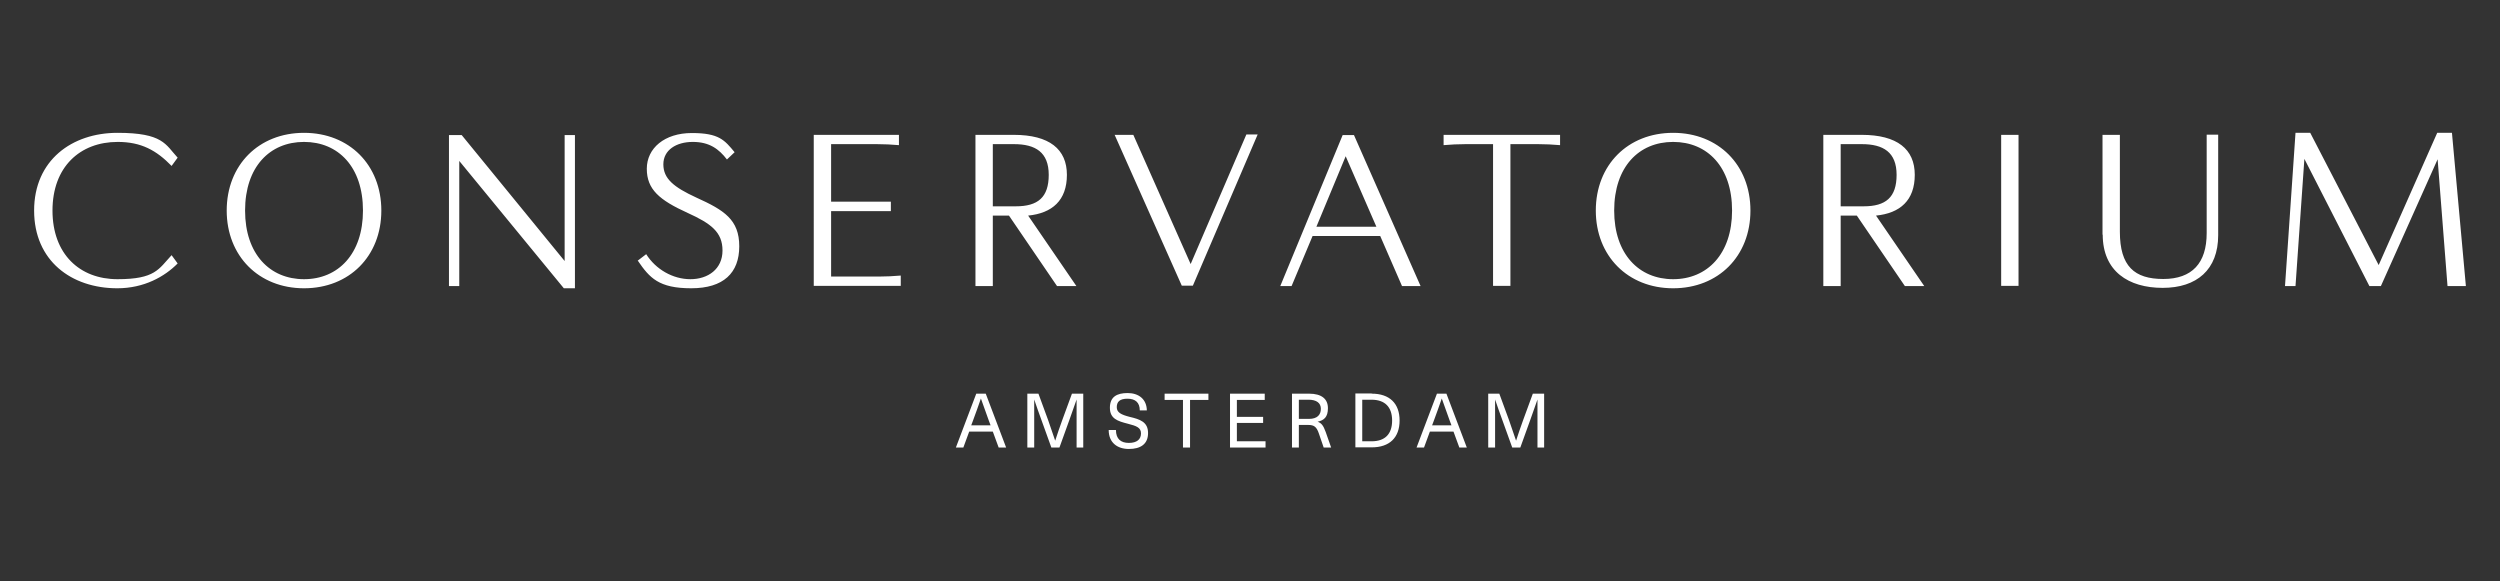 <svg xmlns="http://www.w3.org/2000/svg" viewBox="0 0 1238.4 288"><rect x="0" y="0" width="1238.4" height="288" fill="#333333" stroke="none"/><path fill="#fff" d="M16.9 104.3c0-24.9 18.7-38.5 41.3-38.5S82 71.6 88 78.1l-3 4.1c-7.5-7.7-15-11.9-26.7-11.9-18.7 0-32.3 12.4-32.3 34s13.5 34 32.2 34 20.4-5 26.8-11.9l3 4.1c-6.4 6.5-16.6 12.3-29.9 12.3-22.7 0-41.2-13.6-41.2-38.5m95.4 0c0-22.6 15.9-38.5 38.3-38.5s38.3 15.9 38.3 38.5-15.9 38.5-38.3 38.5-38.3-16-38.3-38.5m67.5 0c0-21.6-12.2-34-29.2-34s-29.2 12.4-29.2 34 12.3 34 29.2 34 29.2-12.5 29.2-34m47.7-24.7v62.1h-5.1V66.9h6.3l51 62.4V66.9h5.1v75.9h-5.5l-51.9-63.2Zm88.3 49.6 4.3-3.3c4.7 7.5 13.2 12.4 21.9 12.4s15.9-5 15.9-14.2-5.8-13.4-17.2-18.6c-14.1-6.4-20.3-11.7-20.3-21.9s8.8-17.7 22.3-17.7 16.2 3.5 21.2 9.5l-3.8 3.6c-4-5.2-8.7-8.7-16.9-8.7s-14.6 4-14.6 11.1 5.1 11.3 16.4 16.5c13.7 6.2 21.2 10.9 21.2 24.1s-7.8 20.8-23.8 20.8-20.6-5.1-26.4-13.6Zm87.4-62.4h42.1v5.1c-3.3-.3-7.3-.5-11-.5h-22.6v28.5h29.6v4.7h-29.6V137h23.5c3.6 0 7.7-.2 11-.5v5.1h-43.1V66.8Zm80 0h19c17.6 0 26.3 7.1 26.3 19.8s-7.3 19-19.2 20.2l23.9 34.9h-9.6l-23.8-34.9h-8v34.9h-8.6V66.9Zm20 35.4c10.9 0 16.3-4.4 16.3-15.6s-6.6-15.2-17.2-15.2h-10.5v30.8zm49-35.4h9.2l28.4 64 27.6-64.2h5.6l-32.1 74.9h-5.5l-33.3-74.8Zm131.6 50.1h-33.6l-10.4 24.8h-5.6l30.9-74.8h5.6l33 74.8h-9.2l-10.8-24.8Zm-2-4.6-15.2-34.9-14.5 34.9zm57.9-40.9h-13.6c-3.6 0-7.7.2-11 .5v-5.1h57.7v5.1c-3.3-.3-7.4-.5-11-.5h-13.6v70.2h-8.6V71.4Zm50.8 32.9c0-22.6 15.9-38.5 38.3-38.5s38.3 15.9 38.3 38.5-15.9 38.5-38.3 38.5-38.3-16-38.3-38.5m67.5 0c0-21.6-12.2-34-29.2-34s-29.2 12.4-29.2 34 12.3 34 29.2 34 29.2-12.5 29.2-34m45.2-37.5h19c17.6 0 26.3 7.1 26.3 19.8s-7.3 19-19.2 20.2l23.9 34.9h-9.6l-23.8-34.9h-8v34.9h-8.6V66.9Zm20 35.4c10.9 0 16.3-4.4 16.3-15.6s-6.6-15.2-17.2-15.2h-10.5v30.8zm68.1-35.4h8.6v74.8h-8.6zm50.2 49.5V66.8h8.6v48c0 17.1 7.2 23.4 21.5 23.4s21.5-7.9 21.5-22.7V66.7h5.7v49.8c0 17.1-10.6 26.1-27.5 26.1s-29.7-8.2-29.7-26.4Zm95.6-50.5h7.3l33.9 65.5 29-65.5h7.3l6.9 75.9h-9.1l-4.9-62.8-28.1 62.8h-5.7l-32.2-63-4.4 63h-5.2zM480.1 213.8l-2.9 7.9h-3.7l10.1-26.7h4.7l10.1 26.7h-3.7l-2.9-7.9H480Zm9.7-5.5c-1.3-3.7-2.6-7.2-3.9-10.9-1.3 3.7-2.5 7.2-3.9 10.9l-.9 2.4h9.6zm43.5 13.4v-23.8l-3.6 10.2-4.9 13.6h-4l-4.9-13.6c-1.2-3.4-2.5-6.8-3.6-10.2v23.8h-3.4V195h5.5l4.8 13.1c1.2 3.4 2.4 6.9 3.5 10.2 1.1-3.4 2.3-6.9 3.5-10.2L531 195h5.6v26.7h-3.4Zm34.8-18.4h-3.5c0-3.9-2.2-5.8-6.1-5.8s-5.3 1.6-5.3 4.2 2.1 3.7 6.4 4.8c5.1 1.2 9.1 2.5 9.1 8s-3.7 7.9-9.5 7.9-10-3.2-10-9.4h3.6c0 4.4 2.4 6.4 6.4 6.4s6-1.8 6-4.7-2.2-3.7-6.5-4.8c-5.1-1.3-8.9-2.5-8.9-7.9s3.4-7.3 8.8-7.3 9.5 3 9.5 8.8Zm21.4-5.2v23.6H586v-23.6h-9.1V195h21.7v3.1zm23.2 0v8.4h13v3h-13v9.1h14.2v3.1h-17.6V195h17.2v3.1h-13.7Zm35.7-3.1c6.4 0 9.4 2.7 9.4 7.2s-2 6-5.1 6.7c1.9.7 2.8 1.8 4 5.1l2.7 7.7h-3.7l-2.4-7c-1.1-3.2-2.3-4.2-5.2-4.2h-4.7v11.2H640V195h8.5Zm-5 12.5h5c4.2 0 5.9-2.1 5.9-5s-2.2-4.5-6.1-4.5h-4.8v9.6Zm36.1-12.5c8.8 0 13.8 4.8 13.8 13.3s-5 13.3-13.8 13.3h-8.1v-26.7h8.1Zm-4.7 23.6h4.6c6.7 0 10.2-3.6 10.2-10.3S686 198 679.4 198h-4.6v20.5Zm33.5-4.8-2.9 7.9h-3.7l10.1-26.7h4.7l10.1 26.7h-3.7l-2.9-7.9h-11.8Zm9.8-5.5c-1.3-3.7-2.6-7.2-3.9-10.9-1.3 3.7-2.5 7.2-3.9 10.9l-.9 2.4h9.6zm43.5 13.4v-23.8l-3.6 10.2-4.9 13.6h-4l-4.9-13.6c-1.2-3.4-2.5-6.8-3.6-10.2v23.8h-3.4V195h5.5l4.8 13.1c1.2 3.4 2.4 6.9 3.5 10.2 1.1-3.4 2.3-6.9 3.5-10.2l4.8-13.1h5.6v26.7h-3.4Z"/></svg>